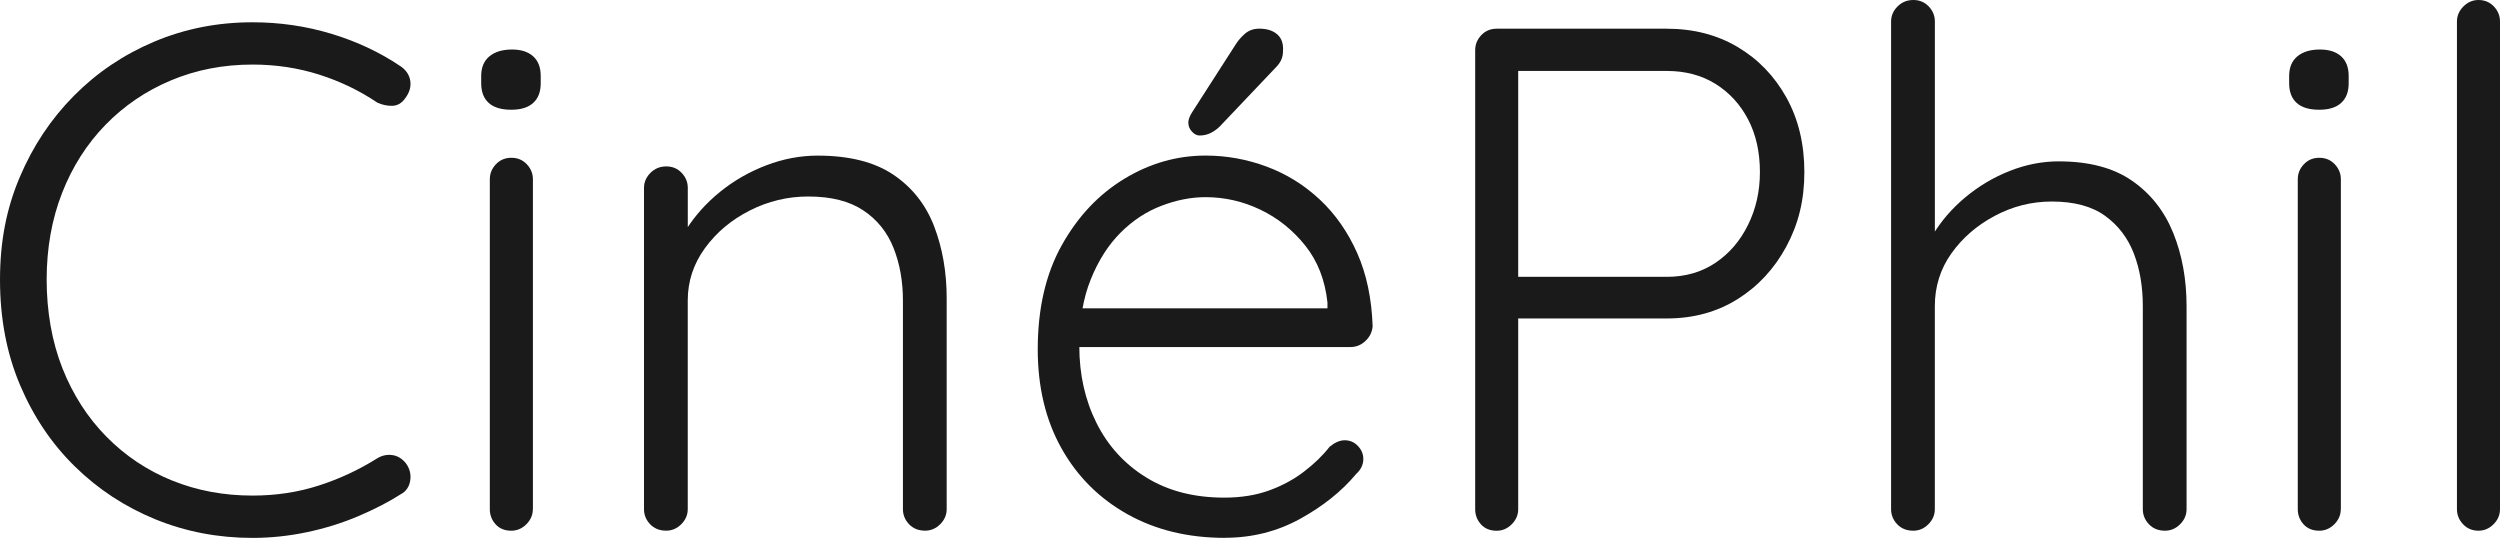 <?xml version="1.0" encoding="UTF-8"?>
<svg id="Calque_2" xmlns="http://www.w3.org/2000/svg" viewBox="0 0 646.31 139.05">
  <defs>
    <style>
      .cls-1 {
        fill: #1a1a1a;
      }
    </style>
  </defs>
  <g id="Calque_1-2" data-name="Calque_1">
    <g>
      <path class="cls-1" d="M103.46,17.06c1.48.99,2.35,2.26,2.6,3.8.25,1.55-.19,3.06-1.3,4.54-.87,1.24-1.95,1.89-3.24,1.95-1.3.06-2.63-.21-3.99-.83-4.57-3.09-9.58-5.5-15.02-7.23-5.44-1.73-11.19-2.6-17.24-2.6-7.54,0-14.55,1.36-21.04,4.08-6.49,2.72-12.14,6.55-16.96,11.5-4.82,4.95-8.56,10.82-11.22,17.61-2.66,6.8-3.99,14.28-3.99,22.43s1.36,16.04,4.08,22.9c2.72,6.86,6.52,12.76,11.4,17.71,4.88,4.95,10.54,8.71,16.96,11.31,6.43,2.6,13.35,3.89,20.77,3.89,6.05,0,11.77-.86,17.15-2.6,5.38-1.73,10.41-4.08,15.11-7.04,1.23-.74,2.53-1.02,3.89-.83,1.36.19,2.53.9,3.52,2.13.99,1.36,1.36,2.84,1.11,4.45-.25,1.61-1.05,2.78-2.41,3.52-3.09,1.98-6.74,3.87-10.94,5.66-4.2,1.79-8.65,3.18-13.35,4.17-4.7.99-9.4,1.48-14.09,1.48-8.9,0-17.27-1.61-25.12-4.82-7.85-3.21-14.77-7.75-20.77-13.63-6-5.87-10.72-12.89-14.18-21.04-3.46-8.16-5.19-17.24-5.19-27.25s1.7-18.48,5.1-26.51c3.4-8.03,8.06-15.05,14-21.04,5.93-5.99,12.85-10.66,20.77-14,7.91-3.34,16.38-5.01,25.4-5.01,7.05,0,13.84.99,20.39,2.97,6.55,1.98,12.48,4.76,17.8,8.34Z"/>
      <path class="cls-1" d="M132.19,28.37c-2.6,0-4.54-.58-5.84-1.76-1.3-1.17-1.95-2.87-1.95-5.1v-1.85c0-2.22.71-3.92,2.13-5.1,1.42-1.17,3.37-1.76,5.84-1.76,2.35,0,4.17.59,5.47,1.76,1.3,1.18,1.95,2.87,1.95,5.1v1.85c0,2.23-.65,3.93-1.95,5.1-1.3,1.18-3.18,1.76-5.65,1.76ZM137.75,131.64c0,1.48-.56,2.78-1.67,3.89-1.11,1.11-2.41,1.67-3.89,1.67-1.73,0-3.09-.56-4.08-1.67-.99-1.11-1.48-2.41-1.48-3.89V46.35c0-1.48.52-2.78,1.58-3.89,1.05-1.11,2.38-1.67,3.99-1.67s2.93.56,3.99,1.67c1.05,1.11,1.58,2.41,1.58,3.89v85.29Z"/>
      <path class="cls-1" d="M211.36,40.23c8.16,0,14.68,1.64,19.56,4.91,4.88,3.28,8.4,7.73,10.57,13.35,2.16,5.63,3.25,11.84,3.25,18.63v54.51c0,1.48-.56,2.78-1.67,3.89-1.11,1.11-2.41,1.67-3.89,1.67-1.73,0-3.12-.56-4.17-1.67-1.05-1.11-1.58-2.41-1.58-3.89v-53.95c0-4.94-.8-9.46-2.41-13.53-1.61-4.08-4.2-7.32-7.79-9.73-3.59-2.41-8.34-3.62-14.28-3.62-5.32,0-10.35,1.21-15.11,3.62-4.76,2.41-8.62,5.65-11.59,9.73-2.97,4.08-4.45,8.59-4.45,13.53v53.95c0,1.48-.56,2.78-1.67,3.89s-2.41,1.67-3.89,1.67c-1.73,0-3.12-.56-4.17-1.67-1.05-1.11-1.58-2.41-1.58-3.89V48.58c0-1.48.56-2.78,1.67-3.89,1.11-1.11,2.47-1.67,4.08-1.67s2.93.56,3.99,1.67c1.05,1.11,1.58,2.41,1.58,3.89v15.57l-4.26,6.67c.25-3.95,1.51-7.75,3.8-11.4,2.29-3.64,5.22-6.92,8.81-9.83,3.58-2.9,7.57-5.19,11.96-6.86,4.38-1.67,8.81-2.5,13.26-2.5Z"/>
      <path class="cls-1" d="M316.67,139.05c-9.52,0-17.92-2.04-25.21-6.12-7.29-4.08-12.98-9.76-17.06-17.06-4.08-7.29-6.12-15.82-6.12-25.59,0-10.5,2.07-19.47,6.21-26.88,4.14-7.42,9.52-13.13,16.13-17.15,6.61-4.02,13.63-6.03,21.04-6.03,5.44,0,10.72.96,15.85,2.87,5.13,1.92,9.7,4.76,13.72,8.53,4.02,3.77,7.23,8.38,9.64,13.81,2.41,5.44,3.74,11.74,3.99,18.91-.12,1.48-.74,2.75-1.85,3.8-1.11,1.05-2.41,1.58-3.89,1.58h-74.35l-2.23-10.01h73.05l-2.41,2.22v-3.71c-.62-5.81-2.54-10.72-5.75-14.74-3.22-4.02-7.08-7.11-11.59-9.27-4.51-2.16-9.24-3.24-14.18-3.24-3.71,0-7.51.74-11.4,2.23-3.89,1.48-7.42,3.8-10.57,6.95-3.15,3.15-5.72,7.17-7.69,12.05-1.98,4.88-2.97,10.66-2.97,17.33,0,7.29,1.48,13.91,4.45,19.84,2.97,5.93,7.26,10.63,12.89,14.09,5.62,3.46,12.33,5.19,20.12,5.19,4.33,0,8.19-.62,11.59-1.85,3.4-1.23,6.43-2.87,9.08-4.91,2.66-2.04,4.85-4.17,6.58-6.4,1.36-1.11,2.66-1.67,3.89-1.67,1.36,0,2.5.5,3.43,1.48.93.99,1.39,2.1,1.39,3.34,0,1.48-.62,2.78-1.85,3.89-3.71,4.45-8.53,8.31-14.46,11.59-5.93,3.27-12.42,4.91-19.47,4.91ZM310.18,35.04c-.74,0-1.42-.34-2.04-1.02-.62-.68-.93-1.45-.93-2.32,0-.74.31-1.6.93-2.6l11.31-17.61c.62-.99,1.42-1.92,2.41-2.78.99-.86,2.23-1.3,3.71-1.3,1.98,0,3.52.5,4.64,1.48,1.11.99,1.6,2.41,1.48,4.26,0,.87-.16,1.64-.46,2.32-.31.68-.77,1.33-1.39,1.95l-13.91,14.65c-.74.87-1.61,1.58-2.6,2.13-.99.56-2.04.83-3.15.83Z"/>
      <path class="cls-1" d="M430.87,7.42c6.92,0,13.04,1.58,18.35,4.73,5.31,3.15,9.52,7.51,12.61,13.07,3.09,5.56,4.64,11.99,4.64,19.28s-1.55,13.44-4.64,19.19c-3.09,5.75-7.29,10.29-12.61,13.63-5.32,3.34-11.43,5.01-18.35,5.01h-39.31l.93-1.67v50.99c0,1.48-.56,2.78-1.67,3.89s-2.41,1.67-3.89,1.67c-1.73,0-3.09-.56-4.08-1.67-.99-1.11-1.48-2.41-1.48-3.89V12.98c0-1.48.52-2.78,1.58-3.89,1.05-1.11,2.38-1.67,3.99-1.67h43.94ZM430.87,71.57c4.82,0,9.02-1.21,12.61-3.62,3.58-2.41,6.4-5.68,8.44-9.83,2.04-4.14,3.06-8.68,3.06-13.63,0-5.19-1.02-9.73-3.06-13.63-2.04-3.89-4.85-6.95-8.44-9.18-3.59-2.23-7.79-3.34-12.61-3.34h-39.31l.93-1.48v55.81l-1.11-1.11h39.49Z"/>
      <path class="cls-1" d="M532.28,41.72c7.79,0,14.09,1.67,18.91,5.01,4.82,3.34,8.37,7.85,10.66,13.53,2.29,5.69,3.43,11.99,3.43,18.91v52.47c0,1.48-.56,2.78-1.67,3.89-1.11,1.11-2.41,1.67-3.89,1.67-1.73,0-3.12-.56-4.17-1.67-1.05-1.11-1.58-2.41-1.58-3.89v-52.47c0-5.07-.77-9.61-2.32-13.63-1.55-4.02-4.02-7.26-7.42-9.73-3.4-2.47-8-3.71-13.81-3.71-5.19,0-10.1,1.24-14.74,3.71-4.63,2.47-8.38,5.72-11.22,9.73-2.84,4.02-4.26,8.56-4.26,13.63v52.47c0,1.48-.56,2.78-1.67,3.89s-2.41,1.67-3.89,1.67c-1.73,0-3.12-.56-4.17-1.67-1.05-1.11-1.58-2.41-1.58-3.89V5.56c0-1.48.56-2.78,1.67-3.89,1.11-1.11,2.47-1.67,4.08-1.67s2.93.56,3.99,1.67c1.05,1.11,1.58,2.41,1.58,3.89v60.07l-4.26,6.49c.25-3.83,1.45-7.57,3.62-11.22,2.16-3.64,4.97-6.92,8.44-9.83,3.46-2.9,7.29-5.19,11.5-6.86,4.2-1.67,8.46-2.5,12.79-2.5Z"/>
      <path class="cls-1" d="M599.59,28.37c-2.6,0-4.54-.58-5.84-1.76-1.3-1.17-1.95-2.87-1.95-5.1v-1.85c0-2.22.71-3.92,2.13-5.1,1.42-1.17,3.37-1.76,5.84-1.76,2.35,0,4.17.59,5.47,1.76,1.3,1.18,1.95,2.87,1.95,5.1v1.85c0,2.23-.65,3.93-1.95,5.1-1.3,1.18-3.18,1.76-5.66,1.76ZM605.15,131.64c0,1.48-.56,2.78-1.67,3.89s-2.41,1.67-3.89,1.67c-1.73,0-3.09-.56-4.08-1.67-.99-1.11-1.48-2.41-1.48-3.89V46.35c0-1.48.52-2.78,1.58-3.89,1.05-1.11,2.38-1.67,3.99-1.67s2.93.56,3.99,1.67c1.05,1.11,1.58,2.41,1.58,3.89v85.29Z"/>
      <path class="cls-1" d="M646.31,131.64c0,1.48-.56,2.78-1.67,3.89s-2.41,1.67-3.89,1.67c-1.61,0-2.94-.56-3.99-1.67-1.05-1.11-1.58-2.41-1.58-3.89V5.56c0-1.48.56-2.78,1.67-3.89,1.11-1.11,2.41-1.67,3.89-1.67,1.61,0,2.93.56,3.99,1.67,1.05,1.11,1.58,2.41,1.58,3.89v126.07Z"/>
    </g>
  </g>
</svg>